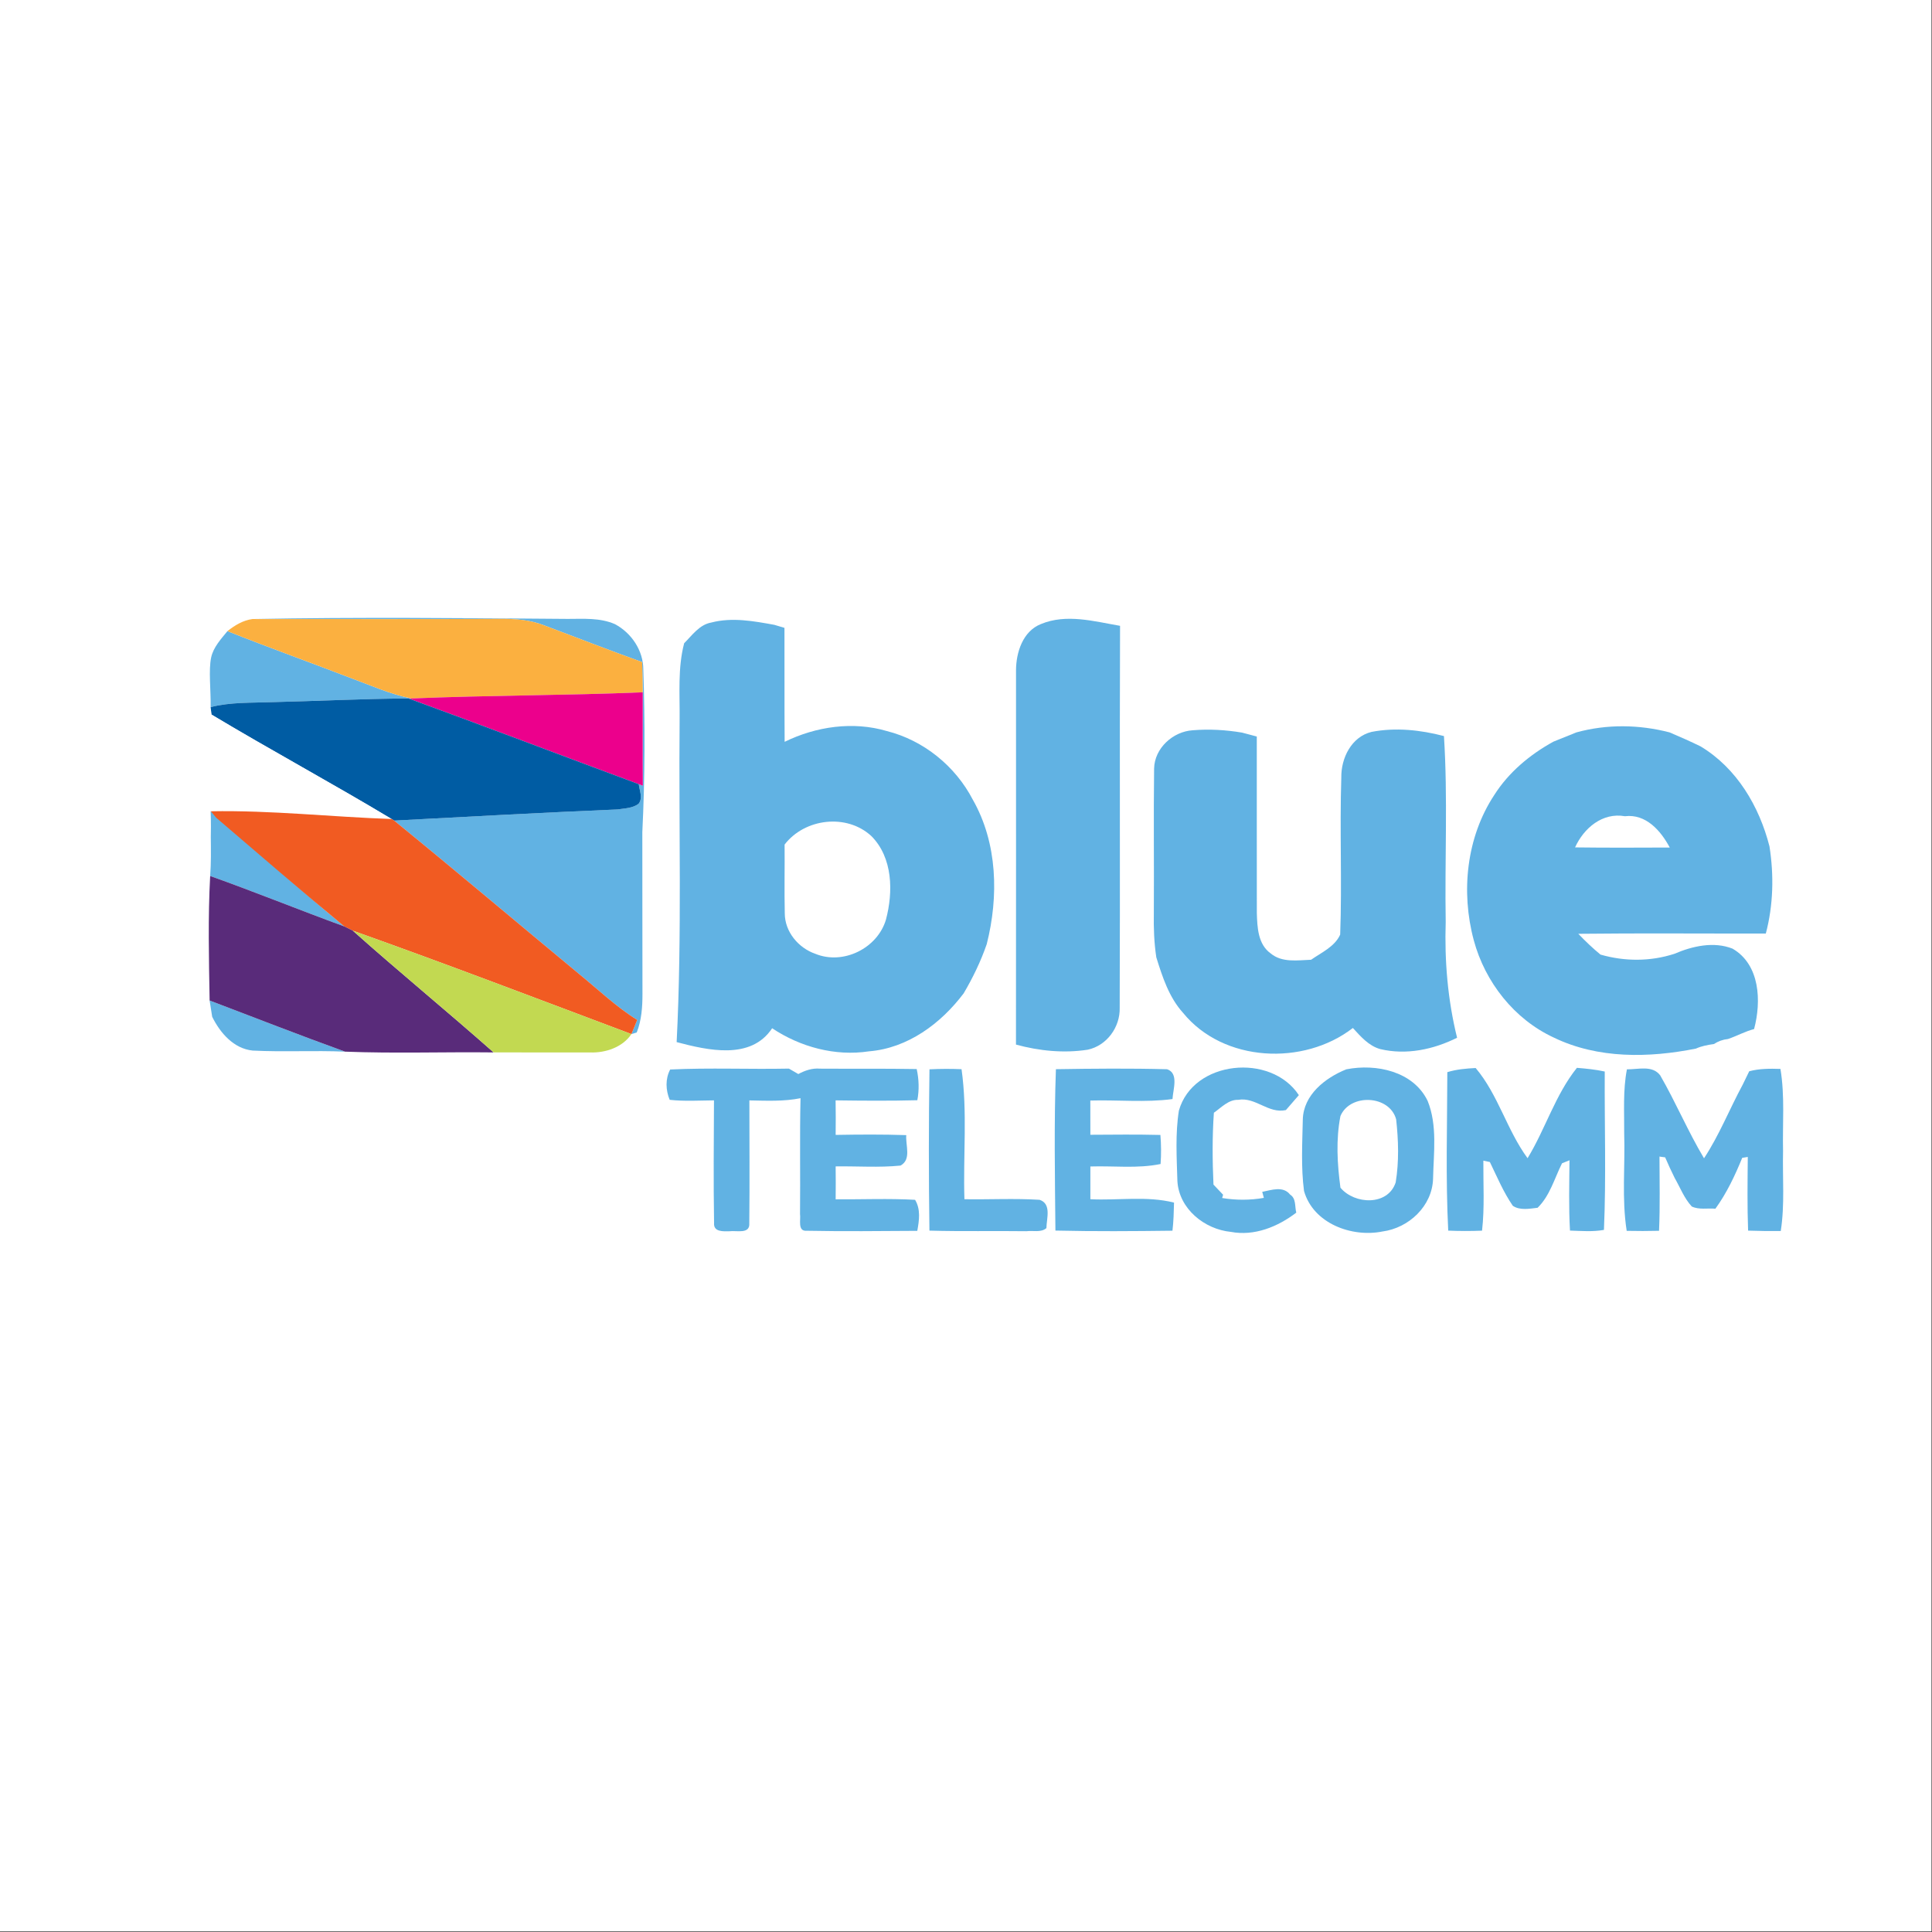 <?xml version="1.0" encoding="UTF-8" standalone="no"?>
<!DOCTYPE svg PUBLIC "-//W3C//DTD SVG 1.1//EN" "http://www.w3.org/Graphics/SVG/1.1/DTD/svg11.dtd">
<svg width="100%" height="100%" viewBox="0 0 128 128" version="1.1" xmlns="http://www.w3.org/2000/svg" xmlns:xlink="http://www.w3.org/1999/xlink" xml:space="preserve" xmlns:serif="http://www.serif.com/" style="fill-rule:evenodd;clip-rule:evenodd;stroke-linejoin:round;stroke-miterlimit:2;">
    <rect x="0" y="0" width="128" height="128" fill="#333333" stroke="none"/>
    <g transform="matrix(1,0,0,1,-6052,0)">
        <g id="BlueTele" transform="matrix(1,0,0,1,-0.333,0)">
            <rect x="6052.33" y="0" width="128" height="128" style="fill:none;"/>
            <clipPath id="_clip1">
                <rect x="6052.33" y="0" width="128" height="128"/>
            </clipPath>
            <g clip-path="url(#_clip1)">
                <g transform="matrix(4,0,0,2.844,-15571.7,-122.311)">
                    <rect x="5406" y="43" width="32" height="45" style="fill:white;"/>
                </g>
                <g id="BlueTele1" serif:id="BlueTele" transform="matrix(0.298,0,0,0.298,6116.33,66)">
                    <g transform="matrix(1,0,0,1,-214.5,-106.5)">
                        <g id="_-61b2e3ff" serif:id="#61b2e3ff">
                            <path d="M55.87,22.65C79.22,22.2 102.61,22.44 125.97,22.62C129.49,22.62 133.15,22.33 136.47,23.79C140.14,25.75 142.77,29.65 142.77,33.88C143.17,45.93 143.14,58.01 142.55,70.06C142.58,82.02 142.54,93.99 142.58,105.96C142.59,108.85 142.38,111.86 141.31,114.56C141.01,114.65 140.42,114.84 140.12,114.93C140.57,113.89 141,112.83 141.41,111.78C136.72,108.86 132.73,105.01 128.46,101.54C114.76,90.19 101.17,78.7 87.38,67.46C103.93,66.58 120.49,65.68 137.05,64.98C138.63,64.73 140.37,64.73 141.71,63.73C142.74,62.43 141.91,60.81 141.76,59.36L142.66,59.71C142.6,52.79 142.66,45.86 142.64,38.94C142.63,36.7 142.57,34.46 142.51,32.22C135.23,29.61 128.03,26.8 120.79,24.08C117.68,22.85 114.31,22.57 110.99,22.61C92.62,22.72 74.24,22.63 55.87,22.65Z" style="fill:rgb(97,178,227);fill-rule:nonzero;"/>
                            <path d="M151.85,28.03C153.62,26.27 155.23,23.9 157.87,23.43C162.5,22.22 167.3,23.1 171.9,23.94C172.46,24.11 173.59,24.44 174.15,24.61C174.18,33.06 174.13,41.51 174.19,49.95C181.17,46.53 189.39,45.33 196.93,47.56C205.08,49.62 212.14,55.34 216.01,62.79C221.54,72.47 221.8,84.33 219.12,94.93C217.8,98.75 216.04,102.39 213.99,105.87C208.92,112.59 201.57,118.06 192.94,118.76C185.41,119.9 177.71,117.81 171.41,113.63C166.69,120.77 157.11,118.53 150.18,116.71C151.39,92.82 150.62,68.89 150.84,44.98C150.9,39.32 150.4,33.58 151.85,28.03M174.18,72.79C174.23,77.89 174.1,82.99 174.22,88.09C174.23,92.17 177.24,95.78 181.02,97.08C187.2,99.62 194.82,95.86 196.71,89.49C198.35,83.33 198.26,75.71 193.47,70.9C187.99,65.84 178.67,66.95 174.18,72.79Z" style="fill:rgb(97,178,227);fill-rule:nonzero;"/>
                            <path d="M231.16,23.77C236.82,21.41 243,23.17 248.76,24.16C248.65,52.46 248.79,80.78 248.68,109.08C248.8,113.37 245.82,117.5 241.56,118.4C236.24,119.22 230.79,118.67 225.62,117.26C225.65,89.52 225.63,61.77 225.63,34.03C225.65,30.05 227.15,25.36 231.16,23.77Z" style="fill:rgb(97,178,227);fill-rule:nonzero;"/>
                            <path d="M46.7,31.15C47.192,28.924 48.86,27.11 50.31,25.34C59.32,28.93 68.46,32.2 77.51,35.68C82.03,37.34 86.46,39.35 91.19,40.31L90.6,40.31C80.43,40.36 70.27,40.89 60.1,41.13C55.59,41.3 51,41.1 46.58,42.23C46.64,38.53 46.078,33.965 46.7,31.15Z" style="fill:rgb(97,178,227);fill-rule:nonzero;"/>
                            <path d="M256.33,55.88C256.43,51.36 260.52,47.65 264.92,47.38C268.57,47.08 272.27,47.29 275.88,47.9C276.97,48.2 278.06,48.49 279.16,48.77C279.18,61.85 279.14,74.93 279.17,88.02C279.27,91.18 279.4,94.96 282.26,97C284.78,99.09 288.22,98.51 291.23,98.4C293.53,96.79 296.49,95.5 297.7,92.81C298.13,81.18 297.57,69.52 297.95,57.89C297.89,53.55 300.19,48.85 304.68,47.74C310.01,46.71 315.55,47.3 320.77,48.67C321.65,62.41 320.93,76.22 321.16,89.99C320.88,98.65 321.61,107.32 323.69,115.74C318.43,118.36 312.4,119.64 306.6,118.26C304.03,117.54 302.26,115.46 300.52,113.57C289.58,122.04 271.76,121.23 262.79,110.23C259.65,106.77 258.18,102.23 256.82,97.86C256.33,94.62 256.21,91.34 256.27,88.07C256.34,77.34 256.19,66.6 256.33,55.88Z" style="fill:rgb(97,178,227);fill-rule:nonzero;"/>
                            <path d="M350.22,47.85C357,45.99 364.13,46.09 370.93,47.85C373.24,48.83 375.55,49.85 377.82,50.96C385.86,55.79 390.86,64.26 393.14,73.18C394.15,79.62 394,86.25 392.33,92.57C378.43,92.6 364.53,92.47 350.64,92.63C352.19,94.26 353.83,95.82 355.57,97.25C360.95,98.8 366.66,98.81 372,97.08C376,95.36 380.74,94.28 384.93,95.93C391.07,99.5 391.36,107.66 389.72,113.81C387.7,114.33 385.88,115.36 383.92,116.02C382.78,116.14 381.73,116.52 380.78,117.14C379.41,117.33 378.05,117.58 376.8,118.15C366.34,120.24 355.01,120.45 345.21,115.71C336.39,111.64 329.9,103.36 327.4,94.06C324.51,83.3 325.75,71.18 331.96,61.77C335.17,56.71 339.89,52.78 345.11,49.91C346.81,49.23 348.51,48.54 350.22,47.85M349.92,73.42C356.94,73.51 363.95,73.48 370.97,73.45C368.99,69.72 365.68,65.92 361,66.49C356.01,65.6 351.86,69.14 349.92,73.42Z" style="fill:rgb(97,178,227);fill-rule:nonzero;"/>
                            <path d="M46.61,71.09C46.64,69.63 46.672,68.432 46.58,65.362C56.03,73.462 66.7,83.06 76.29,90.99C66.31,87.35 56.48,83.34 46.47,79.78C46.69,76.89 46.64,73.99 46.61,71.09Z" style="fill:rgb(97,178,227);fill-rule:nonzero;"/>
                            <path d="M46.35,107.46C56.37,111.27 66.37,115.18 76.45,118.83C69.61,118.53 62.75,118.94 55.91,118.59C51.69,118.16 48.69,114.66 46.92,111.08C46.77,110.17 46.49,108.36 46.35,107.46Z" style="fill:rgb(97,178,227);fill-rule:nonzero;"/>
                            <path d="M299.06,122.76C305.7,121.45 313.97,123.19 317.15,129.79C319.35,135.25 318.47,141.34 318.35,147.07C318.18,153.15 312.97,158.03 307.12,158.81C300.26,160.2 291.7,157.02 289.66,149.8C288.97,144.55 289.28,139.21 289.39,133.92C289.53,128.43 294.37,124.65 299.06,122.76M297.76,133.13C296.73,138.37 297.05,143.82 297.76,149.08C300.9,152.84 308.32,153.15 310.04,147.9C310.8,143.27 310.66,138.51 310.14,133.87C308.66,128.45 299.92,128.09 297.76,133.13Z" style="fill:rgb(97,178,227);fill-rule:nonzero;"/>
                            <path d="M321.52,123.39C323.56,122.76 325.69,122.58 327.82,122.47C332.84,128.42 334.77,136.28 339.36,142.52C343.33,136.01 345.53,128.41 350.33,122.43C352.4,122.6 354.48,122.8 356.52,123.25C356.45,134.99 356.85,146.75 356.34,158.46C353.84,158.91 351.3,158.69 348.79,158.61C348.49,153.4 348.64,148.19 348.68,142.98L347.02,143.65C345.35,146.98 344.32,150.9 341.59,153.54C339.81,153.75 337.62,154.18 336.07,153.09C334,150.07 332.57,146.66 330.98,143.37L329.53,143.07C329.49,148.26 329.83,153.46 329.24,158.63C326.73,158.73 324.22,158.73 321.72,158.62C321.13,146.9 321.5,135.13 321.52,123.39Z" style="fill:rgb(97,178,227);fill-rule:nonzero;"/>
                            <path d="M361.45,122.76C363.92,122.81 367.09,121.78 368.84,124.09C372.32,130.11 375.02,136.56 378.59,142.54C381.99,137.38 384.26,131.59 387.19,126.17C387.67,125.17 388.16,124.18 388.64,123.19C390.9,122.59 393.25,122.59 395.58,122.67C396.59,128.72 396.02,134.87 396.16,140.97C396.02,146.88 396.57,152.84 395.65,158.71C393.23,158.73 390.8,158.71 388.39,158.62C388.19,153.16 388.27,147.7 388.32,142.24L387.08,142.44C385.47,146.39 383.63,150.29 381.12,153.75C379.38,153.59 377.49,154.03 375.87,153.26C374.18,151.43 373.29,149.05 372.07,146.92C371.32,145.41 370.61,143.88 369.95,142.33L368.69,142.16C368.7,147.66 368.83,153.16 368.59,158.66C366.19,158.72 363.79,158.72 361.4,158.67C360.27,151.49 361.08,144.19 360.84,136.96C360.88,132.22 360.54,127.45 361.45,122.76Z" style="fill:rgb(97,178,227);fill-rule:nonzero;"/>
                            <path d="M148.63,129.54C147.74,127.36 147.63,124.92 148.74,122.8C157.53,122.38 166.34,122.78 175.14,122.6C175.83,123.01 176.53,123.41 177.23,123.81C178.71,123.02 180.31,122.46 182.02,122.61C189.19,122.66 196.37,122.57 203.55,122.7C204.05,124.98 204.13,127.32 203.69,129.63C197.64,129.79 191.58,129.74 185.52,129.66C185.56,132.22 185.56,134.78 185.53,137.34C190.76,137.25 196,137.21 201.23,137.39C201.04,139.65 202.43,142.81 199.95,144.16C195.16,144.64 190.33,144.27 185.53,144.34C185.56,146.78 185.56,149.22 185.53,151.66C191.41,151.7 197.31,151.44 203.19,151.77C204.47,153.9 204.1,156.36 203.68,158.67C195.47,158.72 187.26,158.81 179.06,158.65C177.01,158.8 177.81,156.16 177.61,154.96C177.7,146.37 177.52,137.77 177.72,129.18C173.98,129.93 170.14,129.74 166.35,129.67C166.35,138.77 166.43,147.88 166.33,156.98C166.52,159.47 163.48,158.55 161.93,158.76C160.54,158.79 158.34,158.94 158.5,156.93C158.35,147.84 158.44,138.75 158.48,129.66C155.2,129.69 151.9,129.9 148.63,129.54Z" style="fill:rgb(97,178,227);fill-rule:nonzero;"/>
                            <path d="M206.39,122.76C208.76,122.64 211.14,122.63 213.52,122.73C214.86,132.29 213.85,142.01 214.16,151.64C219.73,151.73 225.31,151.42 230.87,151.77C233.57,152.66 232.42,155.92 232.39,158.06C231.18,159.11 229.41,158.56 227.96,158.75C220.77,158.65 213.57,158.83 206.38,158.62C206.21,146.67 206.21,134.71 206.39,122.76Z" style="fill:rgb(97,178,227);fill-rule:nonzero;"/>
                            <path d="M234.39,158.61C234.28,146.65 234.07,134.68 234.5,122.73C242.74,122.6 250.99,122.52 259.22,122.74C261.87,123.64 260.53,127.24 260.42,129.37C254.39,130.18 248.23,129.52 242.15,129.7C242.15,132.23 242.16,134.77 242.16,137.31C247.35,137.28 252.54,137.22 257.73,137.35C257.91,139.5 257.93,141.66 257.77,143.81C252.64,144.87 247.36,144.19 242.16,144.36L242.16,151.64C248.35,151.95 254.69,150.86 260.76,152.39C260.71,154.48 260.66,156.57 260.41,158.64C251.73,158.75 243.06,158.81 234.39,158.61Z" style="fill:rgb(97,178,227);fill-rule:nonzero;"/>
                            <path d="M261.84,131.94C265.01,120.74 282.32,119.07 288.51,128.5C287.55,129.61 286.59,130.71 285.63,131.82C281.73,132.68 278.89,128.88 275.04,129.54C272.86,129.47 271.28,131.26 269.62,132.41C269.25,137.73 269.29,143.07 269.53,148.39C270.24,149.14 270.95,149.89 271.67,150.64L271.46,151.37C274.54,151.88 277.65,151.88 280.73,151.34L280.37,150C282.43,149.6 285.01,148.63 286.58,150.62C287.94,151.47 287.58,153.27 287.94,154.62C283.83,157.77 278.62,159.89 273.39,158.9C267.53,158.32 261.89,153.79 261.51,147.64C261.36,142.42 261.02,137.11 261.84,131.94Z" style="fill:rgb(97,178,227);fill-rule:nonzero;"/>
                        </g>
                        <g id="_-fbb040ff" serif:id="#fbb040ff">
                            <path d="M50.31,25.34C51.94,24.05 53.77,22.93 55.87,22.65C74.24,22.63 92.62,22.72 110.99,22.61C114.31,22.57 117.68,22.85 120.79,24.08C128.03,26.8 135.23,29.61 142.51,32.22C142.57,34.46 142.63,36.7 142.64,38.94C125.5,39.65 108.34,39.59 91.19,40.31C86.46,39.35 82.03,37.34 77.51,35.68C68.46,32.2 59.32,28.93 50.31,25.34Z" style="fill:rgb(251,176,64);fill-rule:nonzero;"/>
                        </g>
                        <g id="_-ec008cff" serif:id="#ec008cff">
                            <path d="M91.19,40.31C108.34,39.59 125.5,39.65 142.64,38.94C142.66,45.86 142.6,52.79 142.66,59.71L141.76,59.36C124.7,53.03 107.69,46.56 90.6,40.31L91.19,40.31Z" style="fill:rgb(236,0,140);fill-rule:nonzero;"/>
                        </g>
                        <g id="_-005ca3ff" serif:id="#005ca3ff">
                            <path d="M60.1,41.13C70.27,40.89 80.43,40.36 90.6,40.31C107.69,46.56 124.7,53.03 141.76,59.36C141.91,60.81 142.74,62.43 141.71,63.73C140.37,64.73 138.63,64.73 137.05,64.98C120.49,65.68 103.93,66.58 87.38,67.46C87.24,67.37 86.95,67.2 86.81,67.11C73.6,59.17 60.03,51.85 46.81,43.92L46.659,42.976L46.58,42.23C51,41.1 55.59,41.3 60.1,41.13Z" style="fill:rgb(0,92,163);fill-rule:nonzero;"/>
                        </g>
                        <g id="_-ffffffff" serif:id="#ffffffff">
                            <path d="M46.81,43.92C60.03,51.85 73.6,59.17 86.81,67.11C73.41,66.65 60.02,65.14 46.61,65.39C47.16,58.26 46.79,51.07 46.81,43.92Z" style="fill:white;fill-rule:nonzero;"/>
                        </g>
                        <g id="_-f15b22ff" serif:id="#f15b22ff">
                            <path d="M46.61,65.39C60.02,65.14 73.41,66.65 86.81,67.11C86.95,67.2 87.24,67.37 87.38,67.46C101.17,78.7 114.76,90.19 128.46,101.54C132.73,105.01 136.72,108.86 141.41,111.78C141,112.83 140.57,113.89 140.12,114.93C119.51,107.18 98.94,99.32 78.19,91.94C77.56,91.62 76.93,91.3 76.29,90.99C66.7,83.06 57.27,74.93 47.82,66.83C47.52,66.47 46.91,65.75 46.61,65.39Z" style="fill:rgb(241,91,34);fill-rule:nonzero;"/>
                        </g>
                        <g id="_-592b7aff" serif:id="#592b7aff">
                            <path d="M46.47,79.78C56.48,83.34 66.31,87.35 76.29,90.99C76.93,91.3 77.56,91.62 78.19,91.94C88.48,101.12 99.16,109.86 109.49,119C98.48,118.87 87.44,119.26 76.45,118.83C66.37,115.18 56.37,111.27 46.35,107.46C46.19,98.24 45.97,88.99 46.47,79.78Z" style="fill:rgb(89,43,122);fill-rule:nonzero;"/>
                        </g>
                        <g id="_-c2d951ff" serif:id="#c2d951ff">
                            <path d="M78.19,91.94C98.94,99.32 119.51,107.18 140.12,114.93C138.15,117.87 134.37,119.13 130.93,119.01C123.78,119.02 116.64,118.99 109.49,119C99.16,109.86 88.48,101.12 78.19,91.94Z" style="fill:rgb(194,217,81);fill-rule:nonzero;"/>
                        </g>
                        <g id="_-54afe1ff" serif:id="#54afe1ff">
                        </g>
                        <g id="_-53afe1ff" serif:id="#53afe1ff">
                        </g>
                    </g>
                </g>
            </g>
        </g>
    </g>
</svg>
